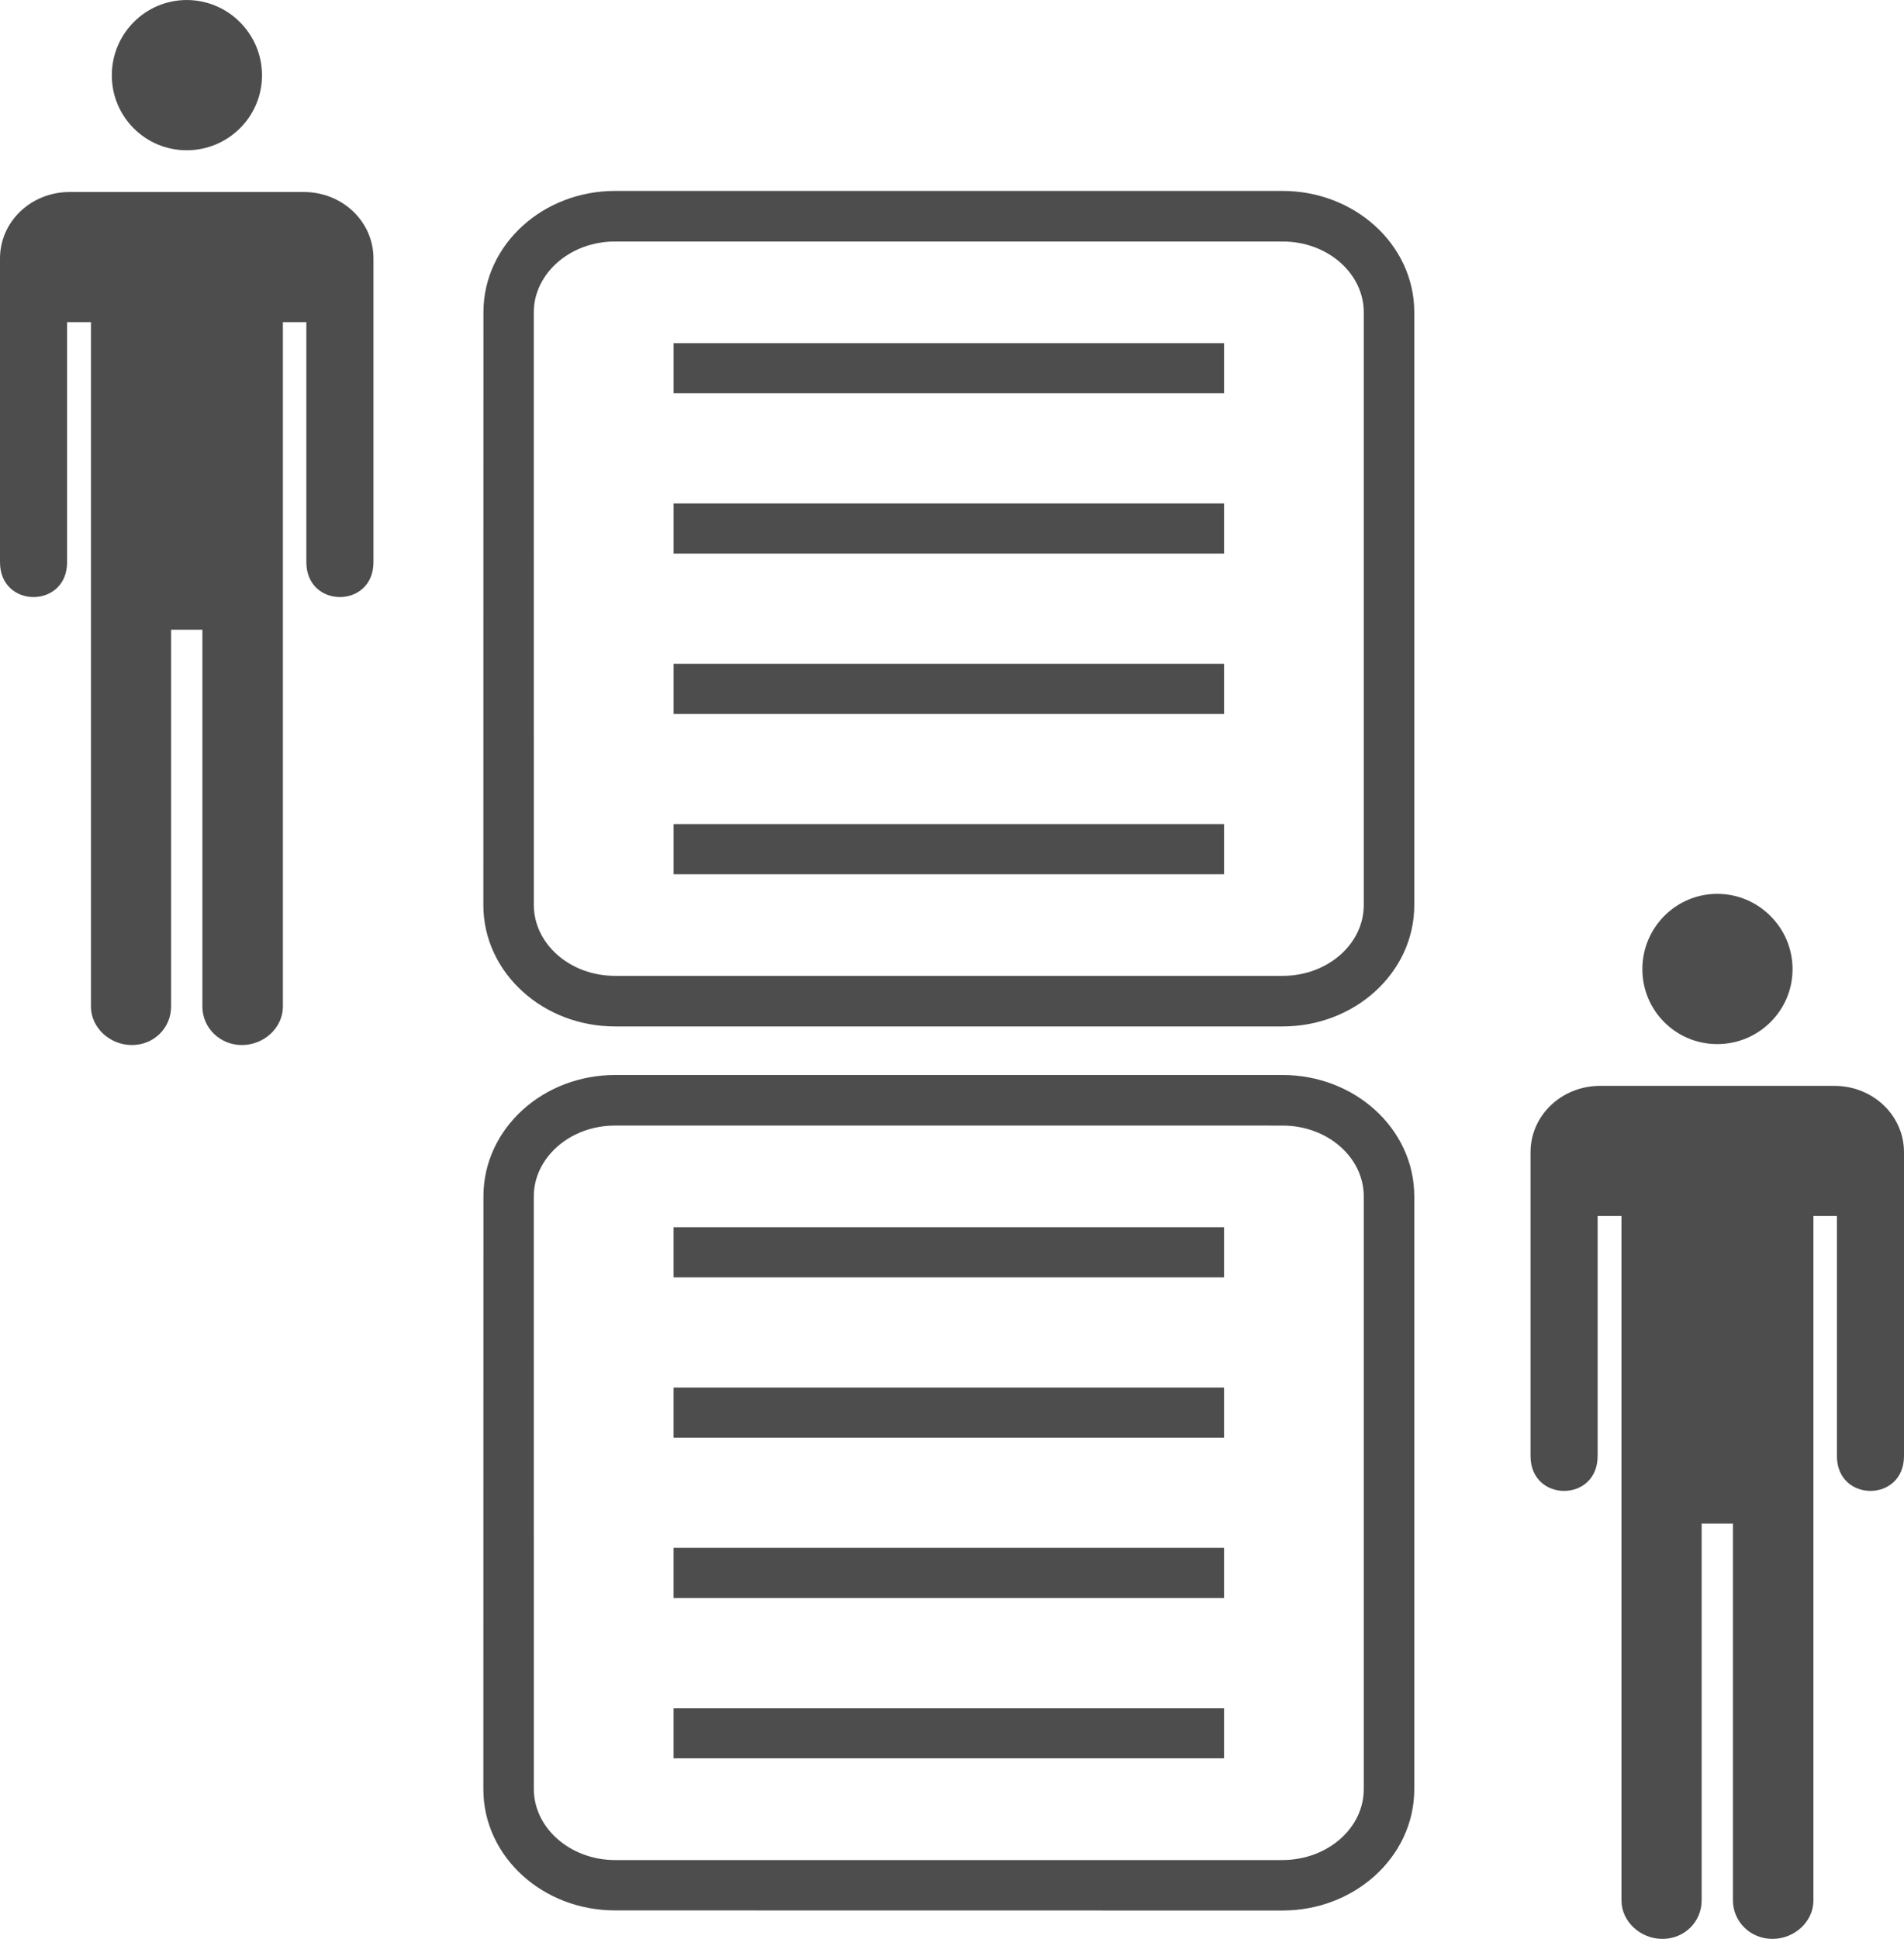 <?xml version="1.0" encoding="UTF-8"?>
<!DOCTYPE svg PUBLIC "-//W3C//DTD SVG 1.1//EN" "http://www.w3.org/Graphics/SVG/1.1/DTD/svg11.dtd">
<!-- Creator: CorelDRAW 2019 (64-Bit) -->
<svg xmlns="http://www.w3.org/2000/svg" xml:space="preserve" width="21.111mm" height="21.49mm" version="1.1" style="shape-rendering:geometricPrecision; text-rendering:geometricPrecision; image-rendering:optimizeQuality; fill-rule:evenodd; clip-rule:evenodd"
viewBox="0 0 4877.79 4965.27"
 xmlns:xlink="http://www.w3.org/1999/xlink"
 xmlns:xodm="http://www.corel.com/coreldraw/odm/2003">
 <defs>
  <style type="text/css">
   <![CDATA[
    .fil0 {fill:#4D4D4D}
   ]]>
  </style>
 </defs>
 <g id="Layer_x0020_1">
  <path class="fil0" d="M778.19 491.68l-599.63 0c-99.54,0 -178.56,76.18 -178.56,169.96l0 778.12c0,118.95 171.88,118.95 171.88,0l0 -614.88 61.11 0 0 1752.97c0,53.65 48.08,98.34 105.06,98.34 56.98,0 100.28,-44.69 100.28,-98.34l0 -965.28 80.18 0 0 965.28c0,53.65 44.25,98.34 101.2,98.34 56.98,0 105.01,-44.69 105.01,-98.34l0 -1752.97 60.14 0 0 614.88c0,118.95 171.88,118.95 171.88,0l0 -778.12c0,-93.74 -79.02,-169.96 -178.56,-169.96zm-299.82 -106.93c106.24,0 192.84,-85.7 192.84,-191.91 0,-106.24 -86.67,-192.84 -192.84,-192.84 -106.24,0 -191.91,86.67 -191.91,192.84 0,106.24 85.7,191.91 191.91,191.91zm2807.38 104.16l-1710.04 0c-91.8,0 -175.32,33.9 -236.05,88.72 -62.43,56.33 -101.16,134.82 -101.16,221.97l-0.21 1518.31c0,86.97 38.72,165.5 101.34,221.93 60.77,54.83 144.27,88.72 236.07,88.72l1710.04 0c91.8,0 175.35,-33.94 236.11,-88.72 62.62,-56.45 101.34,-134.91 101.34,-221.93l0 -1518.31c0,-87.06 -38.72,-165.55 -101.34,-221.97 -60.77,-54.78 -144.32,-88.72 -236.11,-88.72zm-1709.97 129.48l1710.01 0c58.78,0 111.69,21.16 149.58,55.36 36.04,32.53 58.39,77.06 58.39,125.83l0 1518.31c0,48.73 -22.34,93.25 -58.39,125.79 -37.89,34.2 -90.8,55.36 -149.58,55.36l-1710.04 0c-58.78,0 -111.65,-21.16 -149.54,-55.36 -36.04,-32.49 -58.39,-77.01 -58.64,-125.79l-0.05 -1518.31c0,-48.57 22.48,-93.21 58.66,-125.83 37.89,-34.2 90.76,-55.36 149.58,-55.36zm1560.1 260.35l-1410.24 0 0 128.37 1410.24 0 0 -128.37zm0 410.54l-1410.24 0 0 128.37 1410.24 0 0 -128.37zm0 410.56l-1410.24 0 0 128.37 1410.24 0 0 -128.37zm0 410.54l-1410.24 0 0 128.37 1410.24 0 0 -128.37zm149.86 642.54l-1709.99 0c-91.84,0 -175.37,33.9 -236.09,88.72 -62.43,56.28 -101.16,134.82 -101.16,221.97l-0.21 1518.26c0,87.06 38.72,165.55 101.34,221.97 60.58,54.62 144.13,88.47 236.07,88.47l1710.04 0.25c91.84,0 175.39,-33.9 236.11,-88.72 62.62,-56.45 101.34,-134.87 101.34,-221.93l0 -1518.35c0,-87.02 -38.72,-165.5 -101.34,-221.93 -60.77,-54.83 -144.32,-88.72 -236.11,-88.72zm-1710.01 129.48l1710.1 0.05c58.78,0 111.65,21.16 149.54,55.36 36.04,32.53 58.39,77.01 58.39,125.83l0 1518.31c0,48.78 -22.34,93.25 -58.39,125.79 -37.89,34.2 -90.76,55.36 -149.58,55.61l-1710.04 0c-58.53,0 -111.44,-21.33 -149.54,-55.66 -36.04,-32.53 -58.39,-77.06 -58.64,-125.83l-0.05 -1518.26c0,-48.57 22.48,-93.21 58.66,-125.83 37.89,-34.24 90.76,-55.36 149.54,-55.36zm1560.1 260.35l-1410.24 0 0 128.37 1410.24 0 0 -128.37zm0 410.58l-1410.24 0 0 128.37 1410.24 0 0 -128.37zm0 410.51l-1410.24 0 0 128.37 1410.24 0 0 -128.37zm0 410.58l-1410.24 0 0 128.37 1410.24 0 0 -128.37zm1018.19 -1260.52l0 1753.01c0,53.65 48.08,98.34 105.06,98.34 56.98,0 100.28,-44.69 100.28,-98.34l0 -965.28 80.18 0 0 965.28c0,53.65 44.25,98.34 101.2,98.34 56.98,0 105.01,-44.69 105.01,-98.34l0 -1753.01 60.14 0 0 614.88c0,118.95 171.88,118.95 171.88,0l0 -778.12c0,-93.74 -79.02,-169.96 -178.56,-169.96l-599.63 0c-99.54,0 -178.56,76.18 -178.56,169.96l0 778.12c0,118.95 171.88,118.95 171.88,0l0 -614.88 61.11 0zm53.47 -632.05c0,106.24 85.7,191.91 191.91,191.91 106.24,0 192.84,-85.7 192.84,-191.91 0,-106.17 -86.67,-192.84 -192.84,-192.84 -106.24,0 -191.91,86.67 -191.91,192.84z"/>
 </g>
</svg>
